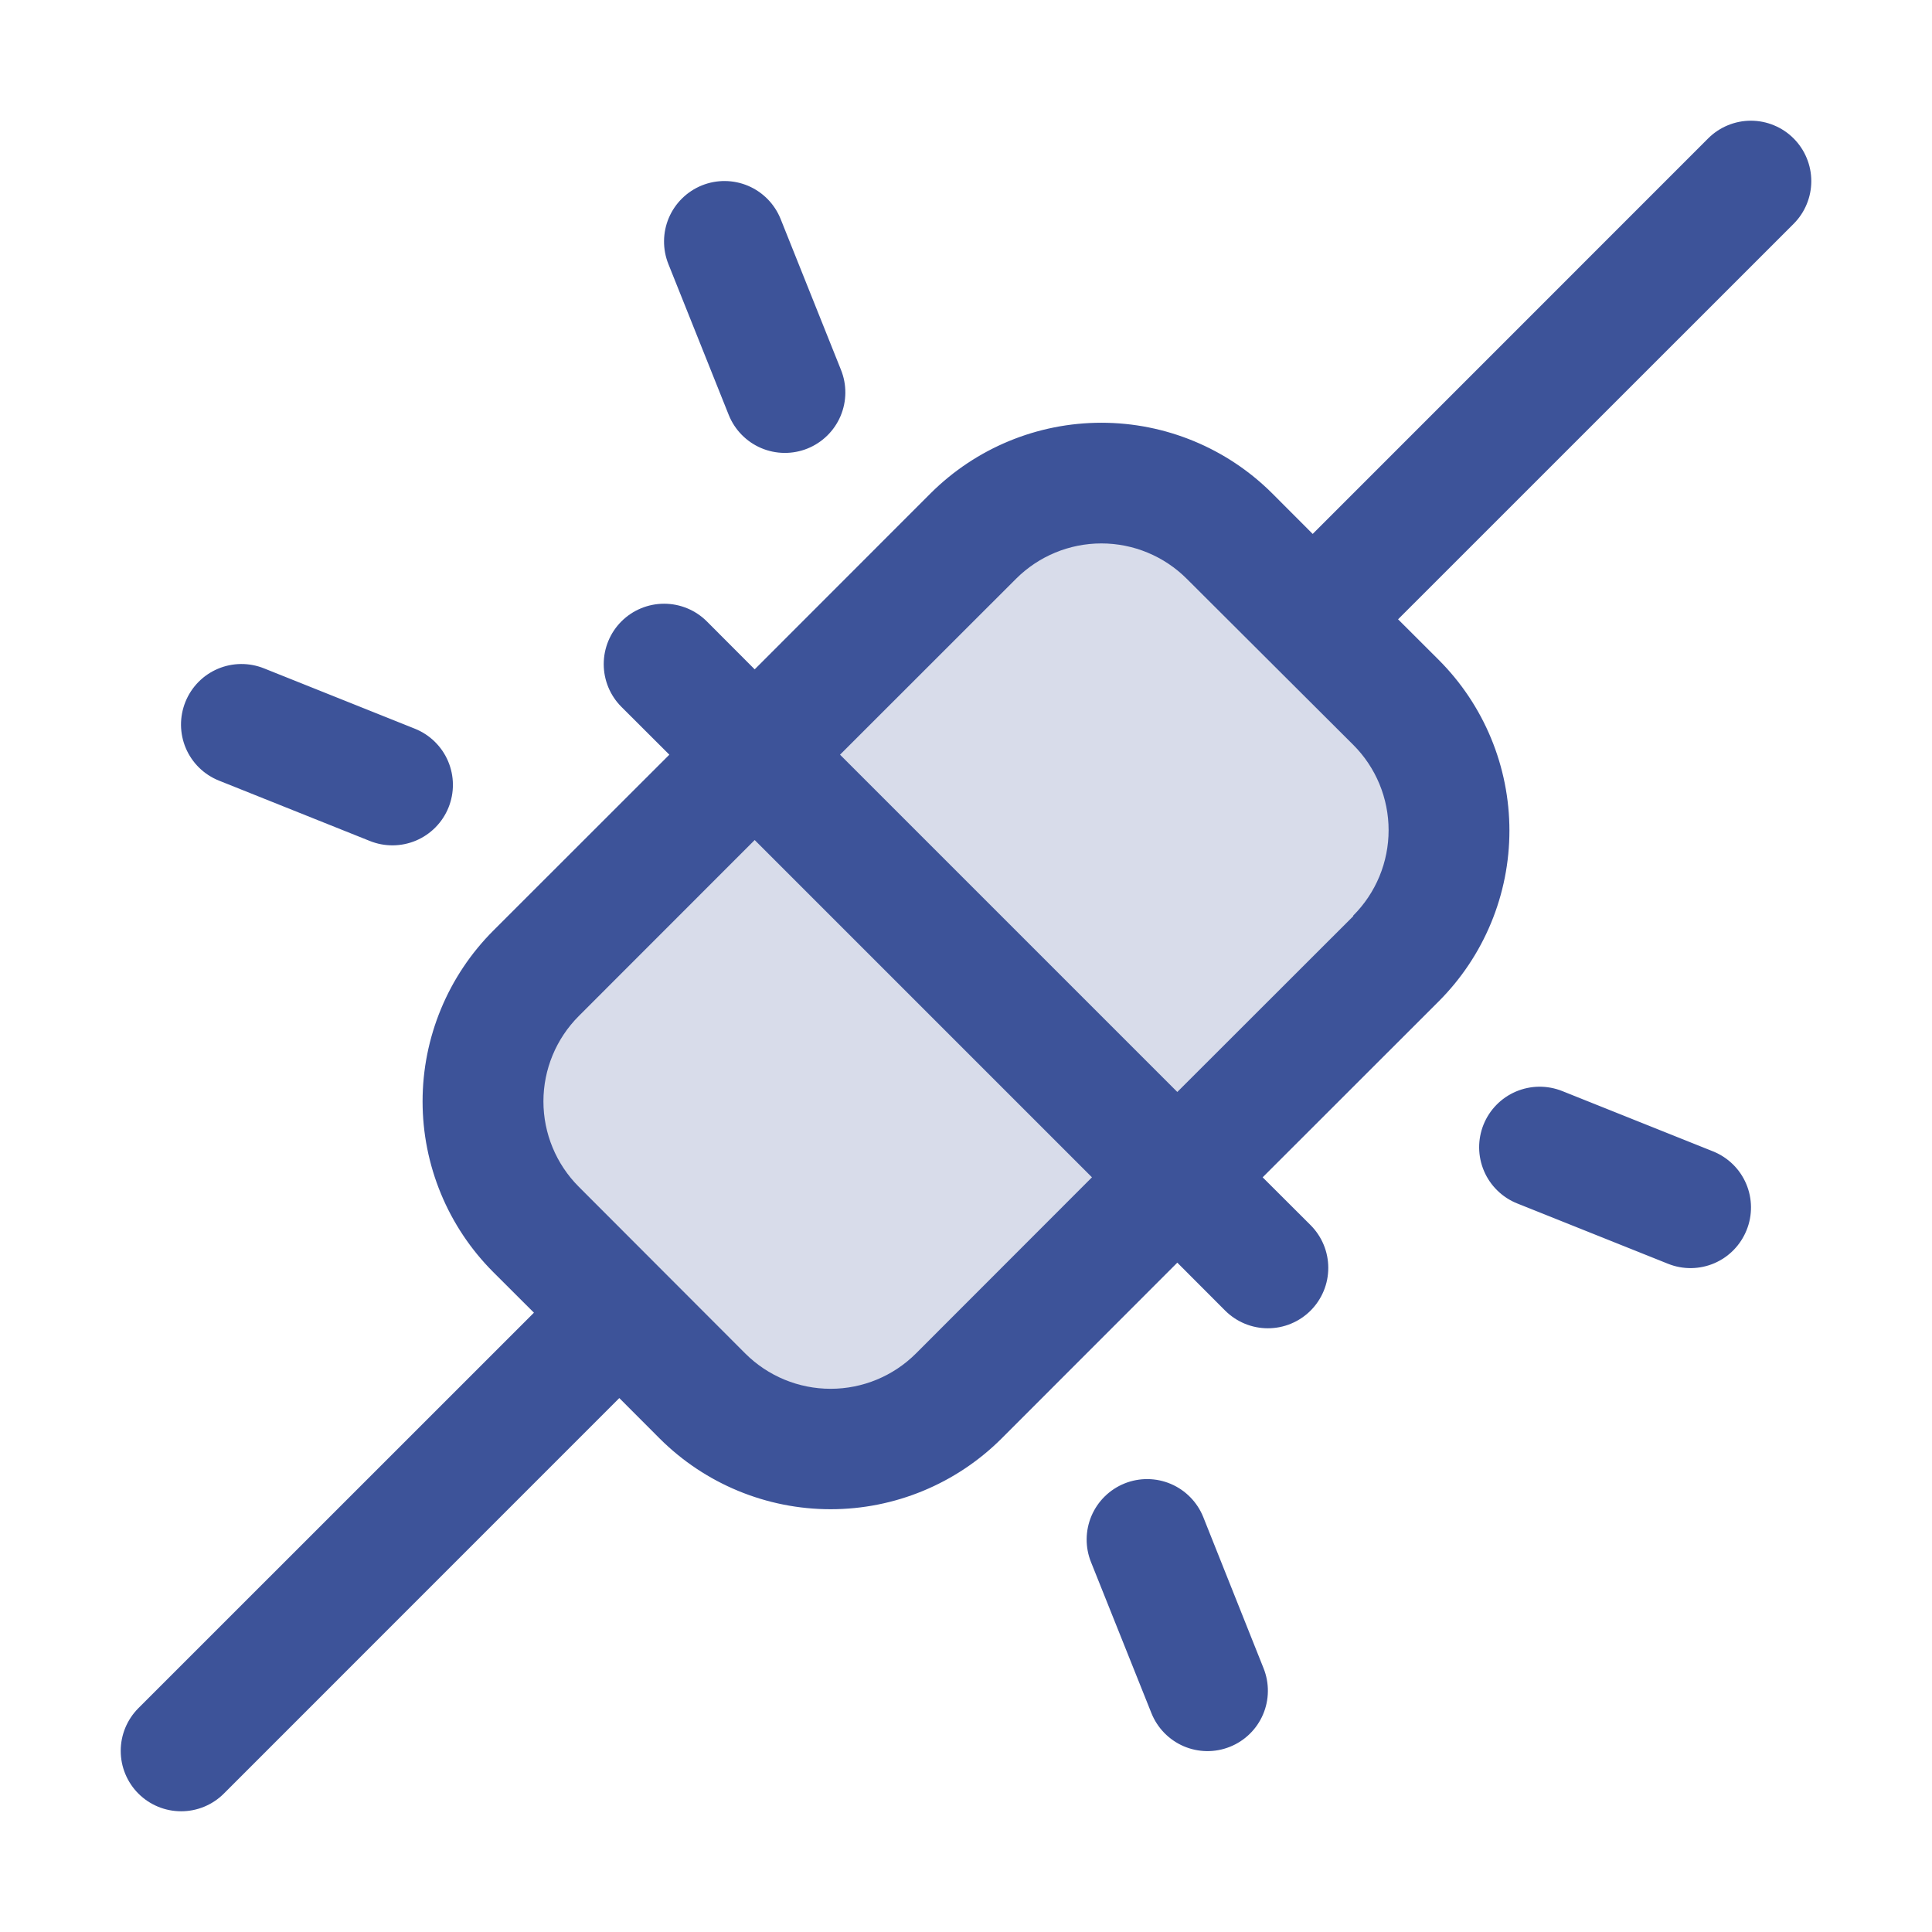 <svg width="80" height="80" viewBox="0 0 80 80" fill="none" xmlns="http://www.w3.org/2000/svg">
<path opacity="0.2" d="M57.812 39.688L39.687 57.813C38.281 59.219 36.373 60.009 34.384 60.009C32.395 60.009 30.488 59.219 29.081 57.813L22.187 50.91C20.784 49.504 19.996 47.598 19.996 45.611C19.996 43.624 20.784 41.719 22.187 40.313L40.312 22.188C41.719 20.781 43.627 19.991 45.616 19.991C47.605 19.991 49.512 20.781 50.919 22.188L57.812 29.091C59.216 30.497 60.004 32.403 60.004 34.389C60.004 36.376 59.216 38.282 57.812 39.688Z" fill="#3D5399"/>
<path d="M74.269 5.731C74.037 5.499 73.761 5.314 73.457 5.189C73.154 5.063 72.829 4.998 72.5 4.998C72.171 4.998 71.846 5.063 71.543 5.189C71.239 5.314 70.963 5.499 70.731 5.731L54.356 22.109L52.678 20.428C50.801 18.556 48.258 17.505 45.606 17.505C42.955 17.505 40.412 18.556 38.534 20.428L31.25 27.716L29.269 25.731C28.8 25.262 28.163 24.999 27.5 24.999C26.837 24.999 26.2 25.262 25.731 25.731C25.262 26.2 24.999 26.837 24.999 27.5C24.999 28.163 25.262 28.8 25.731 29.269L27.716 31.25L20.428 38.534C19.499 39.463 18.762 40.566 18.26 41.779C17.757 42.992 17.498 44.293 17.498 45.606C17.498 46.92 17.757 48.22 18.26 49.434C18.762 50.647 19.499 51.749 20.428 52.678L22.109 54.356L5.731 70.731C5.499 70.963 5.315 71.239 5.189 71.543C5.063 71.846 4.999 72.171 4.999 72.5C4.999 72.829 5.063 73.154 5.189 73.457C5.315 73.761 5.499 74.037 5.731 74.269C6.2 74.738 6.837 75.001 7.5 75.001C7.829 75.001 8.154 74.937 8.457 74.811C8.761 74.685 9.037 74.501 9.269 74.269L25.644 57.891L27.322 59.572C29.2 61.443 31.743 62.494 34.394 62.494C37.045 62.494 39.588 61.443 41.466 59.572L48.75 52.284L50.731 54.269C50.964 54.501 51.239 54.685 51.543 54.811C51.846 54.937 52.172 55.001 52.5 55.001C52.828 55.001 53.154 54.937 53.457 54.811C53.761 54.685 54.036 54.501 54.269 54.269C54.501 54.036 54.685 53.761 54.811 53.457C54.937 53.154 55.001 52.828 55.001 52.5C55.001 52.172 54.937 51.846 54.811 51.543C54.685 51.239 54.501 50.964 54.269 50.731L52.284 48.75L59.572 41.466C60.501 40.537 61.238 39.434 61.74 38.221C62.243 37.008 62.502 35.707 62.502 34.394C62.502 33.08 62.243 31.78 61.74 30.566C61.238 29.353 60.501 28.25 59.572 27.322L57.891 25.644L74.269 9.269C74.501 9.037 74.686 8.761 74.811 8.457C74.937 8.154 75.002 7.829 75.002 7.5C75.002 7.171 74.937 6.846 74.811 6.543C74.686 6.239 74.501 5.963 74.269 5.731ZM37.928 56.044C36.991 56.981 35.719 57.507 34.394 57.507C33.068 57.507 31.797 56.981 30.859 56.044L23.966 49.141C23.029 48.203 22.502 46.932 22.502 45.606C22.502 44.281 23.029 43.01 23.966 42.072L31.25 34.784L45.216 48.75L37.928 56.044ZM56.034 37.938L48.75 45.216L34.784 31.25L42.072 23.966C43.01 23.029 44.281 22.502 45.606 22.502C46.932 22.502 48.203 23.029 49.141 23.966L56.034 30.841C56.499 31.305 56.867 31.856 57.119 32.463C57.37 33.07 57.499 33.72 57.499 34.377C57.499 35.033 57.37 35.684 57.119 36.29C56.867 36.897 56.499 37.448 56.034 37.913V37.938ZM27.678 10.938C27.43 10.322 27.436 9.632 27.695 9.021C27.955 8.41 28.447 7.927 29.062 7.678C29.678 7.429 30.368 7.436 30.979 7.695C31.59 7.955 32.073 8.447 32.322 9.063L34.822 15.312C34.945 15.617 35.007 15.944 35.004 16.272C35.001 16.601 34.933 16.926 34.805 17.229C34.676 17.532 34.489 17.806 34.255 18.036C34.02 18.267 33.742 18.449 33.438 18.572C33.133 18.695 32.806 18.757 32.478 18.754C32.149 18.751 31.824 18.683 31.521 18.555C31.218 18.426 30.944 18.239 30.714 18.005C30.483 17.77 30.301 17.492 30.178 17.188L27.678 10.938ZM7.678 29.062C7.801 28.757 7.983 28.479 8.213 28.244C8.443 28.009 8.718 27.822 9.021 27.694C9.323 27.565 9.649 27.498 9.977 27.495C10.306 27.492 10.633 27.555 10.938 27.678L17.188 30.178C17.492 30.301 17.77 30.483 18.005 30.714C18.239 30.944 18.426 31.218 18.555 31.521C18.683 31.824 18.751 32.149 18.754 32.478C18.757 32.806 18.695 33.133 18.572 33.438C18.449 33.742 18.267 34.02 18.036 34.255C17.806 34.489 17.532 34.676 17.229 34.805C16.926 34.933 16.601 35.001 16.273 35.004C15.944 35.007 15.617 34.945 15.312 34.822L9.063 32.322C8.757 32.199 8.479 32.017 8.244 31.787C8.01 31.557 7.822 31.282 7.694 30.98C7.565 30.677 7.498 30.352 7.495 30.023C7.492 29.694 7.555 29.367 7.678 29.062ZM72.322 50.938C72.2 51.242 72.019 51.52 71.79 51.755C71.561 51.991 71.287 52.178 70.986 52.308C70.684 52.437 70.359 52.506 70.031 52.51C69.703 52.514 69.377 52.453 69.072 52.331L62.822 49.831C62.516 49.709 62.238 49.527 62.003 49.297C61.767 49.067 61.579 48.793 61.45 48.49C61.321 48.188 61.252 47.862 61.248 47.533C61.245 47.204 61.306 46.877 61.428 46.572C61.551 46.266 61.732 45.988 61.962 45.753C62.192 45.517 62.467 45.329 62.769 45.2C63.072 45.071 63.397 45.002 63.726 44.998C64.055 44.995 64.382 45.056 64.688 45.178L70.938 47.678C71.243 47.801 71.521 47.983 71.756 48.213C71.991 48.443 72.178 48.718 72.306 49.02C72.435 49.323 72.502 49.648 72.505 49.977C72.508 50.306 72.446 50.633 72.322 50.938ZM52.322 69.081C52.444 69.386 52.504 69.712 52.5 70.04C52.496 70.369 52.428 70.693 52.298 70.995C52.169 71.297 51.981 71.57 51.746 71.799C51.511 72.029 51.233 72.209 50.928 72.331C50.623 72.453 50.297 72.514 49.969 72.51C49.641 72.506 49.316 72.437 49.014 72.308C48.713 72.178 48.439 71.99 48.21 71.755C47.981 71.52 47.8 71.242 47.678 70.938L45.178 64.688C44.929 64.072 44.936 63.382 45.195 62.771C45.455 62.16 45.947 61.677 46.562 61.428C47.178 61.179 47.868 61.186 48.479 61.445C49.09 61.705 49.573 62.197 49.822 62.812L52.322 69.081Z" fill="#3D5399"/>
</svg>
